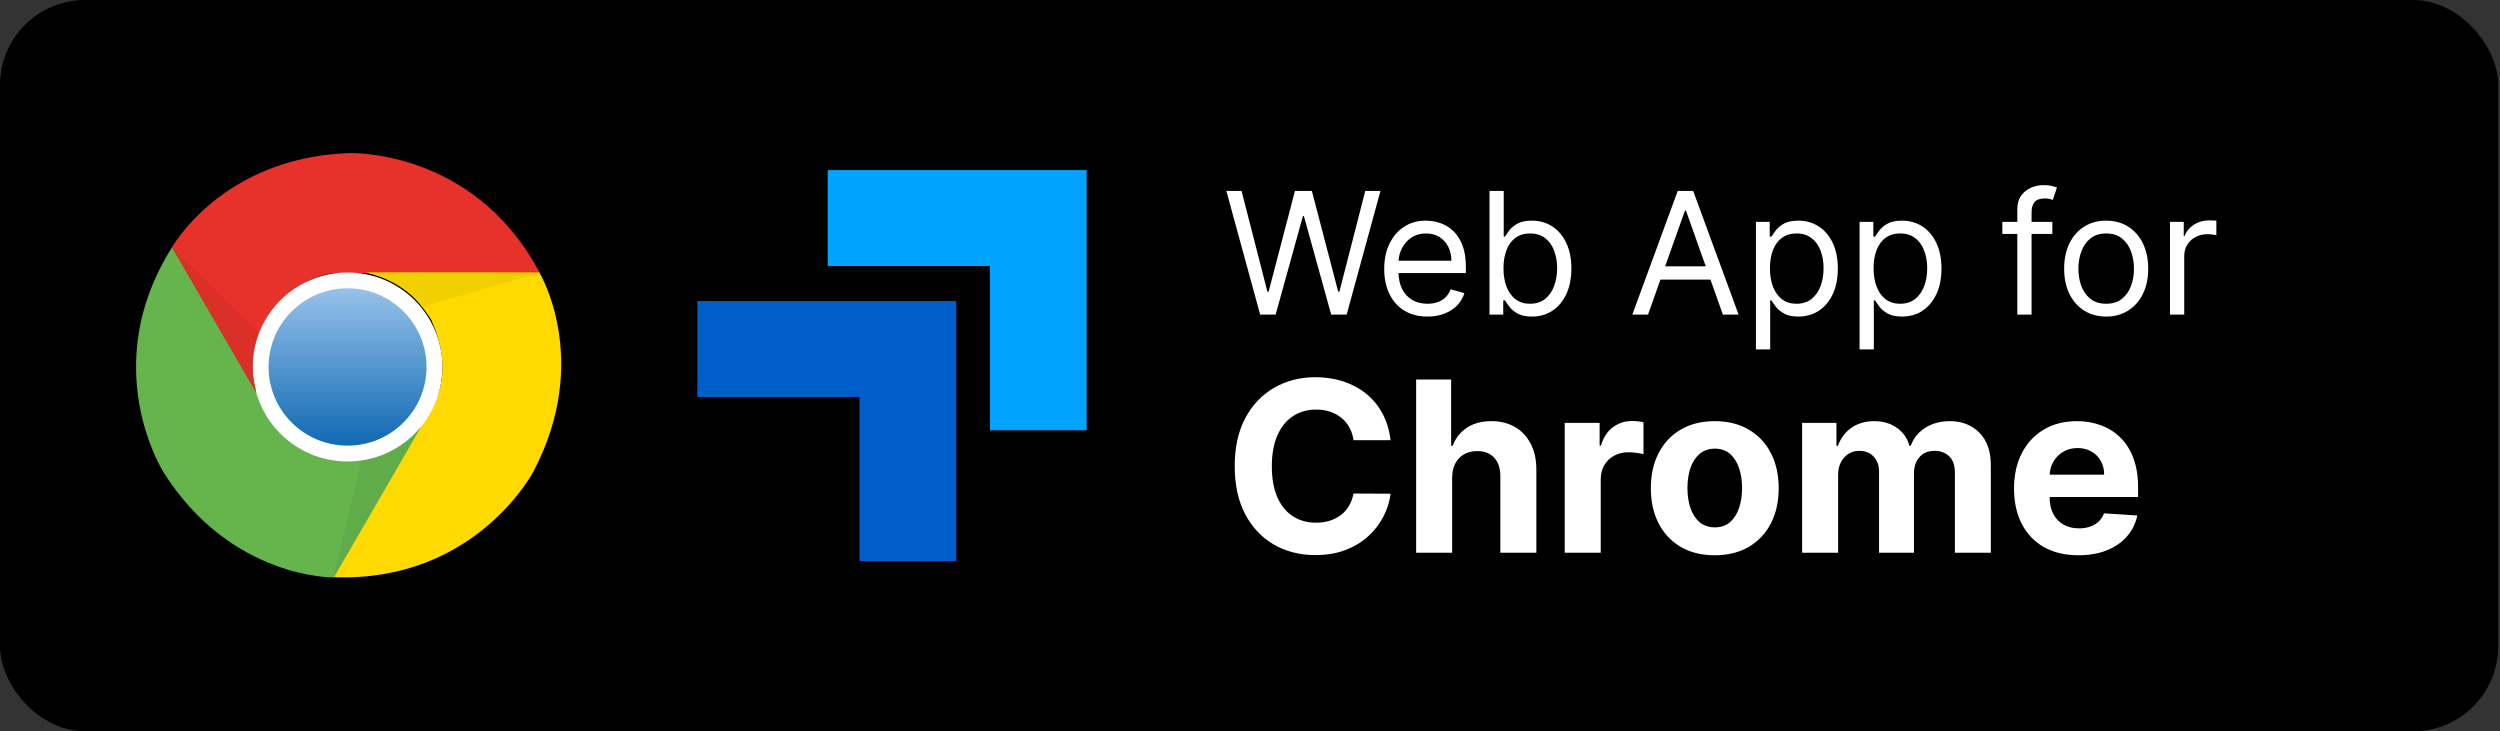 <svg width="147" height="43" viewBox="0 0 147 43" fill="none" xmlns="http://www.w3.org/2000/svg">
<rect x="0" y="0" width="147" height="43" fill="#333333" stroke="none"/>
<rect width="146.896" height="43" rx="5" fill="black"/>
<g clip-path="url(#clip0_9972_1542)">
<path d="M20.467 9.002C20.467 9.002 27.837 8.672 31.743 16.051H19.841C19.841 16.051 17.593 15.977 15.677 18.695C15.125 19.833 14.535 21.007 15.198 23.32C14.24 21.705 10.113 14.546 10.113 14.546C10.112 14.546 13.024 9.296 20.467 9.002Z" fill="#E6322A"/>
<path d="M31.359 27.737C31.359 27.737 27.961 34.26 19.593 33.939C20.626 32.159 25.546 23.671 25.546 23.671C25.546 23.671 26.734 21.769 25.331 18.757C24.618 17.711 23.892 16.614 21.55 16.03C23.433 16.012 31.72 16.032 31.72 16.032C31.72 16.032 34.827 21.169 31.359 27.737V27.737Z" fill="#FEDA00"/>
<path d="M9.627 27.787C9.627 27.787 5.657 21.593 10.12 14.534C11.151 16.314 16.069 24.804 16.069 24.804C16.069 24.804 17.128 26.78 20.448 27.077C21.713 26.985 23.03 26.906 24.709 25.178C23.783 26.812 19.622 33.952 19.622 33.952C19.622 33.952 13.603 34.063 9.627 27.787V27.787Z" fill="#65B54C"/>
<path d="M19.594 34L21.268 27.04C21.268 27.04 23.109 26.897 24.651 25.21C23.694 26.888 19.594 34 19.594 34Z" fill="#60AC48"/>
<path d="M14.86 21.578C14.86 18.509 17.357 16.022 20.436 16.022C23.516 16.022 26.013 18.509 26.013 21.578C26.013 24.646 23.516 27.134 20.436 27.134C17.357 27.134 14.86 24.647 14.86 21.578V21.578Z" fill="white"/>
<path d="M15.793 21.578C15.793 19.023 17.872 16.952 20.437 16.952C23.002 16.952 25.08 19.023 25.08 21.578C25.08 24.132 23.001 26.203 20.437 26.203C17.873 26.203 15.793 24.132 15.793 21.578V21.578Z" fill="url(#paint0_linear_9972_1542)"/>
<path d="M31.72 16.032L24.826 18.045C24.826 18.045 23.786 16.525 21.55 16.03C23.487 16.023 31.72 16.032 31.72 16.032H31.72Z" fill="#F1CF00"/>
<path d="M15.064 23.07C14.095 21.398 10.113 14.546 10.113 14.546L15.22 19.579C15.22 19.579 14.695 20.654 14.894 22.19L15.064 23.07Z" fill="#DA3027"/>
</g>
<path d="M63.895 10H48.668V15.639H58.208V25.298H63.896V15.202L63.895 10Z" fill="#00A4FF"/>
<path d="M56.228 17.702H41V23.341H50.54V33H56.228V22.904V17.702Z" fill="#005ECA"/>
<path d="M74.098 18.5L72.109 11.227H73.004L74.524 17.151H74.595L76.143 11.227H77.138L78.686 17.151H78.757L80.277 11.227H81.172L79.183 18.5H78.274L76.669 12.704H76.612L75.007 18.5H74.098ZM83.934 18.614C83.409 18.614 82.955 18.498 82.574 18.266C82.195 18.031 81.903 17.704 81.697 17.285C81.493 16.864 81.392 16.374 81.392 15.815C81.392 15.257 81.493 14.764 81.697 14.338C81.903 13.91 82.19 13.576 82.556 13.337C82.926 13.095 83.357 12.974 83.849 12.974C84.133 12.974 84.414 13.022 84.691 13.117C84.968 13.211 85.22 13.365 85.447 13.578C85.674 13.789 85.856 14.068 85.99 14.416C86.125 14.764 86.193 15.193 86.193 15.702V16.057H81.988V15.332H85.341C85.341 15.025 85.279 14.75 85.156 14.508C85.035 14.267 84.862 14.076 84.638 13.937C84.415 13.797 84.152 13.727 83.849 13.727C83.515 13.727 83.227 13.81 82.983 13.976C82.741 14.139 82.555 14.352 82.425 14.615C82.295 14.878 82.23 15.16 82.23 15.46V15.943C82.23 16.355 82.301 16.704 82.443 16.991C82.587 17.275 82.787 17.491 83.043 17.641C83.299 17.787 83.596 17.861 83.934 17.861C84.154 17.861 84.353 17.83 84.531 17.768C84.711 17.704 84.866 17.61 84.996 17.484C85.126 17.357 85.227 17.198 85.298 17.009L86.108 17.236C86.022 17.51 85.879 17.752 85.678 17.96C85.477 18.166 85.228 18.327 84.932 18.443C84.636 18.557 84.304 18.614 83.934 18.614ZM87.581 18.5V11.227H88.419V13.912H88.49C88.552 13.817 88.637 13.697 88.746 13.55C88.857 13.401 89.016 13.268 89.222 13.152C89.43 13.034 89.712 12.974 90.067 12.974C90.526 12.974 90.931 13.089 91.282 13.319C91.632 13.549 91.906 13.874 92.102 14.296C92.299 14.717 92.397 15.214 92.397 15.787C92.397 16.365 92.299 16.865 92.102 17.289C91.906 17.71 91.633 18.037 91.285 18.269C90.937 18.499 90.536 18.614 90.081 18.614C89.731 18.614 89.45 18.556 89.24 18.44C89.029 18.321 88.867 18.188 88.753 18.038C88.64 17.887 88.552 17.761 88.49 17.662H88.391V18.5H87.581ZM88.405 15.773C88.405 16.185 88.466 16.548 88.586 16.863C88.707 17.175 88.883 17.421 89.115 17.598C89.347 17.773 89.632 17.861 89.968 17.861C90.318 17.861 90.611 17.768 90.845 17.584C91.082 17.397 91.259 17.146 91.377 16.831C91.498 16.514 91.559 16.161 91.559 15.773C91.559 15.389 91.499 15.044 91.381 14.736C91.265 14.426 91.089 14.181 90.852 14.001C90.618 13.818 90.323 13.727 89.968 13.727C89.627 13.727 89.34 13.814 89.108 13.986C88.876 14.157 88.701 14.396 88.583 14.704C88.464 15.009 88.405 15.366 88.405 15.773ZM96.903 18.5H95.98L98.65 11.227H99.559L102.23 18.5H101.307L99.133 12.378H99.076L96.903 18.5ZM97.244 15.659H100.966V16.44H97.244V15.659ZM103.249 20.546V13.046H104.059V13.912H104.158C104.22 13.817 104.305 13.697 104.414 13.55C104.525 13.401 104.684 13.268 104.89 13.152C105.098 13.034 105.38 12.974 105.735 12.974C106.194 12.974 106.599 13.089 106.949 13.319C107.3 13.549 107.573 13.874 107.77 14.296C107.966 14.717 108.064 15.214 108.064 15.787C108.064 16.365 107.966 16.865 107.77 17.289C107.573 17.71 107.301 18.037 106.953 18.269C106.605 18.499 106.204 18.614 105.749 18.614C105.399 18.614 105.118 18.556 104.907 18.44C104.697 18.321 104.534 18.188 104.421 18.038C104.307 17.887 104.22 17.761 104.158 17.662H104.087V20.546H103.249ZM104.073 15.773C104.073 16.185 104.133 16.548 104.254 16.863C104.375 17.175 104.551 17.421 104.783 17.598C105.015 17.773 105.299 17.861 105.635 17.861C105.986 17.861 106.278 17.768 106.512 17.584C106.749 17.397 106.927 17.146 107.045 16.831C107.166 16.514 107.226 16.161 107.226 15.773C107.226 15.389 107.167 15.044 107.049 14.736C106.933 14.426 106.756 14.181 106.52 14.001C106.285 13.818 105.99 13.727 105.635 13.727C105.294 13.727 105.008 13.814 104.776 13.986C104.544 14.157 104.369 14.396 104.25 14.704C104.132 15.009 104.073 15.366 104.073 15.773ZM109.343 20.546V13.046H110.152V13.912H110.252C110.313 13.817 110.399 13.697 110.508 13.55C110.619 13.401 110.777 13.268 110.983 13.152C111.192 13.034 111.473 12.974 111.829 12.974C112.288 12.974 112.693 13.089 113.043 13.319C113.393 13.549 113.667 13.874 113.863 14.296C114.06 14.717 114.158 15.214 114.158 15.787C114.158 16.365 114.06 16.865 113.863 17.289C113.667 17.71 113.395 18.037 113.047 18.269C112.699 18.499 112.297 18.614 111.843 18.614C111.492 18.614 111.212 18.556 111.001 18.44C110.79 18.321 110.628 18.188 110.515 18.038C110.401 17.887 110.313 17.761 110.252 17.662H110.181V20.546H109.343ZM110.167 15.773C110.167 16.185 110.227 16.548 110.348 16.863C110.468 17.175 110.645 17.421 110.877 17.598C111.109 17.773 111.393 17.861 111.729 17.861C112.079 17.861 112.372 17.768 112.606 17.584C112.843 17.397 113.021 17.146 113.139 16.831C113.26 16.514 113.32 16.161 113.32 15.773C113.32 15.389 113.261 15.044 113.142 14.736C113.026 14.426 112.85 14.181 112.613 14.001C112.379 13.818 112.084 13.727 111.729 13.727C111.388 13.727 111.102 13.814 110.87 13.986C110.638 14.157 110.463 14.396 110.344 14.704C110.226 15.009 110.167 15.366 110.167 15.773ZM120.678 13.046V13.756H117.738V13.046H120.678ZM118.618 18.5V12.293C118.618 11.98 118.692 11.72 118.838 11.511C118.985 11.303 119.176 11.147 119.41 11.043C119.645 10.938 119.892 10.886 120.152 10.886C120.358 10.886 120.526 10.903 120.657 10.936C120.787 10.969 120.884 11 120.948 11.028L120.706 11.753C120.664 11.739 120.605 11.721 120.529 11.7C120.455 11.678 120.358 11.668 120.238 11.668C119.961 11.668 119.761 11.738 119.637 11.877C119.517 12.017 119.456 12.222 119.456 12.492V18.5H118.618ZM123.844 18.614C123.351 18.614 122.919 18.496 122.548 18.262C122.178 18.028 121.889 17.7 121.681 17.278C121.475 16.857 121.372 16.365 121.372 15.801C121.372 15.233 121.475 14.737 121.681 14.313C121.889 13.889 122.178 13.56 122.548 13.326C122.919 13.092 123.351 12.974 123.844 12.974C124.336 12.974 124.767 13.092 125.136 13.326C125.508 13.56 125.797 13.889 126.003 14.313C126.211 14.737 126.315 15.233 126.315 15.801C126.315 16.365 126.211 16.857 126.003 17.278C125.797 17.7 125.508 18.028 125.136 18.262C124.767 18.496 124.336 18.614 123.844 18.614ZM123.844 17.861C124.218 17.861 124.526 17.765 124.767 17.573C125.009 17.381 125.187 17.129 125.303 16.817C125.419 16.504 125.477 16.166 125.477 15.801C125.477 15.437 125.419 15.097 125.303 14.782C125.187 14.467 125.009 14.213 124.767 14.018C124.526 13.824 124.218 13.727 123.844 13.727C123.47 13.727 123.162 13.824 122.92 14.018C122.679 14.213 122.5 14.467 122.384 14.782C122.268 15.097 122.21 15.437 122.21 15.801C122.21 16.166 122.268 16.504 122.384 16.817C122.5 17.129 122.679 17.381 122.92 17.573C123.162 17.765 123.47 17.861 123.844 17.861ZM127.595 18.5V13.046H128.404V13.869H128.461C128.561 13.599 128.741 13.38 129.001 13.212C129.261 13.044 129.555 12.96 129.882 12.96C129.943 12.96 130.02 12.961 130.112 12.964C130.205 12.966 130.275 12.97 130.322 12.974V13.827C130.294 13.82 130.228 13.809 130.127 13.795C130.027 13.778 129.922 13.77 129.811 13.77C129.545 13.77 129.309 13.825 129.1 13.937C128.894 14.046 128.731 14.197 128.61 14.391C128.492 14.583 128.433 14.802 128.433 15.048V18.5H127.595ZM81.765 25.883H79.587C79.547 25.601 79.466 25.351 79.343 25.132C79.221 24.91 79.063 24.721 78.871 24.565C78.679 24.41 78.457 24.29 78.205 24.207C77.956 24.125 77.686 24.083 77.395 24.083C76.868 24.083 76.409 24.214 76.017 24.476C75.626 24.734 75.323 25.112 75.108 25.609C74.892 26.103 74.784 26.703 74.784 27.409C74.784 28.135 74.892 28.745 75.108 29.239C75.326 29.733 75.631 30.105 76.022 30.357C76.413 30.609 76.866 30.735 77.38 30.735C77.668 30.735 77.935 30.697 78.18 30.621C78.429 30.544 78.649 30.433 78.841 30.288C79.034 30.139 79.193 29.958 79.319 29.746C79.448 29.534 79.537 29.292 79.587 29.02L81.765 29.03C81.708 29.497 81.567 29.948 81.342 30.382C81.12 30.813 80.82 31.199 80.442 31.541C80.068 31.879 79.62 32.147 79.1 32.346C78.583 32.541 77.998 32.639 77.345 32.639C76.437 32.639 75.625 32.434 74.909 32.023C74.196 31.612 73.633 31.017 73.218 30.238C72.808 29.459 72.602 28.516 72.602 27.409C72.602 26.299 72.811 25.354 73.228 24.575C73.646 23.796 74.213 23.203 74.929 22.796C75.645 22.384 76.45 22.179 77.345 22.179C77.935 22.179 78.482 22.262 78.986 22.428C79.493 22.593 79.942 22.835 80.333 23.153C80.724 23.468 81.042 23.854 81.287 24.312C81.536 24.769 81.695 25.293 81.765 25.883ZM85.386 28.085V32.5H83.269V22.318H85.327V26.211H85.416C85.589 25.76 85.867 25.407 86.251 25.152C86.636 24.893 87.118 24.764 87.698 24.764C88.228 24.764 88.691 24.88 89.085 25.112C89.483 25.341 89.791 25.671 90.01 26.102C90.232 26.529 90.341 27.041 90.338 27.638V32.5H88.22V28.016C88.224 27.545 88.104 27.179 87.862 26.917C87.624 26.655 87.289 26.524 86.858 26.524C86.57 26.524 86.314 26.585 86.092 26.708C85.874 26.831 85.701 27.01 85.575 27.245C85.453 27.477 85.39 27.757 85.386 28.085ZM92.005 32.5V24.864H94.058V26.196H94.138C94.277 25.722 94.51 25.364 94.839 25.122C95.167 24.877 95.545 24.754 95.972 24.754C96.078 24.754 96.193 24.761 96.315 24.774C96.438 24.787 96.546 24.806 96.638 24.829V26.708C96.539 26.678 96.401 26.652 96.226 26.629C96.05 26.605 95.889 26.594 95.743 26.594C95.432 26.594 95.153 26.662 94.908 26.798C94.666 26.93 94.474 27.116 94.332 27.354C94.192 27.593 94.123 27.868 94.123 28.18V32.5H92.005ZM100.828 32.649C100.056 32.649 99.388 32.485 98.825 32.157C98.264 31.826 97.832 31.365 97.527 30.775C97.222 30.182 97.07 29.494 97.07 28.712C97.07 27.923 97.222 27.233 97.527 26.643C97.832 26.05 98.264 25.59 98.825 25.261C99.388 24.93 100.056 24.764 100.828 24.764C101.6 24.764 102.267 24.93 102.827 25.261C103.39 25.59 103.824 26.05 104.129 26.643C104.434 27.233 104.587 27.923 104.587 28.712C104.587 29.494 104.434 30.182 104.129 30.775C103.824 31.365 103.39 31.826 102.827 32.157C102.267 32.485 101.6 32.649 100.828 32.649ZM100.838 31.009C101.189 31.009 101.483 30.909 101.718 30.71C101.953 30.508 102.131 30.233 102.25 29.885C102.373 29.537 102.434 29.141 102.434 28.697C102.434 28.253 102.373 27.857 102.25 27.509C102.131 27.16 101.953 26.885 101.718 26.683C101.483 26.481 101.189 26.38 100.838 26.38C100.483 26.38 100.185 26.481 99.943 26.683C99.705 26.885 99.524 27.16 99.401 27.509C99.282 27.857 99.222 28.253 99.222 28.697C99.222 29.141 99.282 29.537 99.401 29.885C99.524 30.233 99.705 30.508 99.943 30.71C100.185 30.909 100.483 31.009 100.838 31.009ZM105.964 32.5V24.864H107.982V26.211H108.072C108.231 25.764 108.496 25.41 108.867 25.152C109.238 24.893 109.683 24.764 110.2 24.764C110.723 24.764 111.169 24.895 111.537 25.157C111.905 25.416 112.15 25.767 112.273 26.211H112.352C112.508 25.773 112.79 25.424 113.197 25.162C113.608 24.897 114.094 24.764 114.654 24.764C115.367 24.764 115.945 24.991 116.389 25.445C116.837 25.896 117.06 26.536 117.06 27.364V32.5H114.947V27.782C114.947 27.358 114.835 27.04 114.609 26.827C114.384 26.615 114.102 26.509 113.764 26.509C113.38 26.509 113.08 26.632 112.864 26.877C112.649 27.119 112.541 27.439 112.541 27.837V32.5H110.488V27.737C110.488 27.363 110.38 27.064 110.165 26.842C109.953 26.62 109.673 26.509 109.325 26.509C109.089 26.509 108.877 26.569 108.688 26.688C108.503 26.804 108.355 26.968 108.246 27.18C108.136 27.389 108.082 27.634 108.082 27.916V32.5H105.964ZM122.213 32.649C121.428 32.649 120.752 32.49 120.185 32.172C119.622 31.85 119.187 31.396 118.883 30.81C118.578 30.22 118.425 29.522 118.425 28.717C118.425 27.931 118.578 27.242 118.883 26.648C119.187 26.055 119.617 25.593 120.17 25.261C120.727 24.93 121.38 24.764 122.129 24.764C122.633 24.764 123.102 24.845 123.536 25.008C123.973 25.167 124.355 25.407 124.679 25.729C125.008 26.05 125.263 26.454 125.445 26.942C125.627 27.426 125.718 27.992 125.718 28.642V29.224H119.27V27.911H123.725C123.725 27.606 123.659 27.336 123.526 27.101C123.393 26.866 123.209 26.682 122.974 26.549C122.742 26.413 122.472 26.345 122.164 26.345C121.842 26.345 121.557 26.42 121.309 26.569C121.063 26.715 120.871 26.912 120.732 27.16C120.593 27.406 120.521 27.679 120.518 27.981V29.229C120.518 29.607 120.588 29.933 120.727 30.208C120.869 30.483 121.07 30.695 121.329 30.845C121.587 30.994 121.894 31.068 122.248 31.068C122.484 31.068 122.699 31.035 122.895 30.969C123.09 30.902 123.258 30.803 123.397 30.671C123.536 30.538 123.642 30.375 123.715 30.183L125.674 30.312C125.574 30.783 125.37 31.194 125.062 31.546C124.757 31.893 124.363 32.165 123.879 32.361C123.398 32.553 122.843 32.649 122.213 32.649Z" fill="white"/>
<defs>
<linearGradient id="paint0_linear_9972_1542" x1="20.436" y1="17.018" x2="20.436" y2="25.927" gradientUnits="userSpaceOnUse">
<stop stop-color="#96C1E9"/>
<stop offset="1" stop-color="#146CB5"/>
</linearGradient>
<clipPath id="clip0_9972_1542">
<rect width="25" height="25" fill="white" transform="translate(8 9)"/>
</clipPath>
</defs>
</svg>
